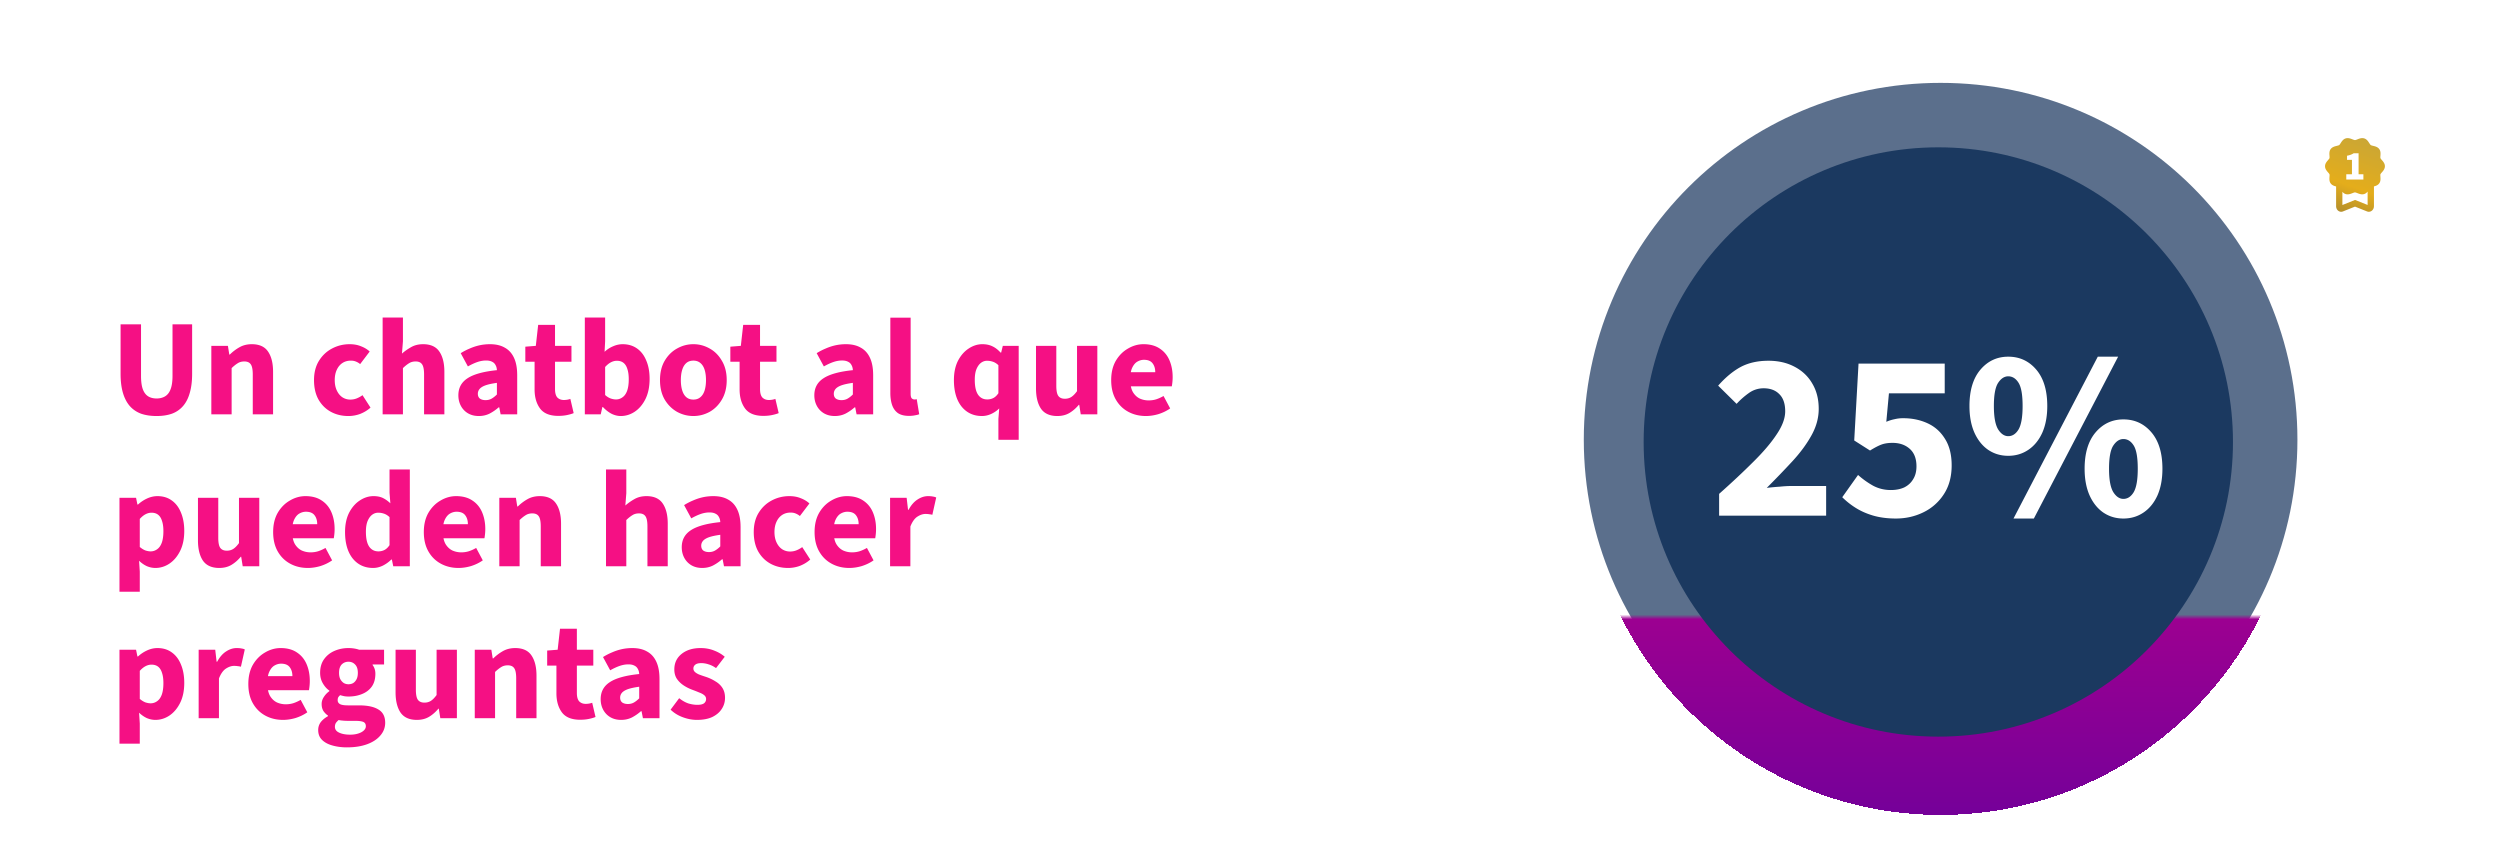 <svg fill="none" height="188" width="543" xmlns="http://www.w3.org/2000/svg"><filter id="b" color-interpolation-filters="sRGB" filterUnits="userSpaceOnUse" height="163" width="163" x="340" y="18"><feFlood flood-opacity="0" result="BackgroundImageFix"/><feColorMatrix in="SourceAlpha" result="hardAlpha" values="0 0 0 0 0 0 0 0 0 0 0 0 0 0 0 0 0 0 127 0"/><feOffset dy="4"/><feGaussianBlur stdDeviation="2"/><feComposite in2="hardAlpha" operator="out"/><feColorMatrix values="0 0 0 0 0 0 0 0 0 0 0 0 0 0 0 0 0 0 0.25 0"/><feBlend in2="BackgroundImageFix" result="effect1_dropShadow_264_14427"/><feBlend in="SourceGraphic" in2="effect1_dropShadow_264_14427" result="shape"/></filter><linearGradient id="c" gradientUnits="userSpaceOnUse" x1="421.5" x2="421.5" y1="18" y2="173"><stop offset=".141" stop-color="#ff007a" stop-opacity="0"/><stop offset=".513" stop-color="#ba008a"/><stop offset="1" stop-color="#750099"/></linearGradient><linearGradient id="d" gradientUnits="userSpaceOnUse" x1="514.5" x2="507" y1="30" y2="51"><stop offset="0" stop-color="#c9a636"/><stop offset=".5" stop-color="#e4ad1b"/><stop offset="1" stop-color="#8d7639"/></linearGradient><mask id="a" height="49" maskUnits="userSpaceOnUse" width="197" x="329" y="134"><path d="M329 134h197v49H329z" fill="#d9d9d9"/></mask><path d="M0 16C0 7.163 7.163 0 16 0h511c8.837 0 16 7.163 16 16v156c0 8.837-7.163 16-16 16H16c-8.837 0-16-7.163-16-16z" fill="#fff" fill-opacity=".1"/><path d="M16 .5h511c8.56 0 15.5 6.94 15.5 15.5v156c0 8.56-6.94 15.5-15.5 15.5H16C7.44 187.5.5 180.56.5 172V16C.5 7.44 7.44.5 16 .5z" stroke="#fff" stroke-opacity=".2"/><circle cx="421.5" cy="95.5" fill="#5b6f8c" r="77.5"/><g mask="url(#a)"><circle cx="421.5" cy="95.5" fill="url(#c)" r="77.5" shape-rendering="crispEdges" filter="url(#b)"/></g><path d="M485 96c0 35.346-28.654 64-64 64s-64-28.654-64-64c0-35.346 28.654-64 64-64s64 28.654 64 64z" fill="#1b3960"/><path d="M373.393 112v-4.732c2.773-2.461 5.234-4.767 7.384-6.916 2.184-2.15 3.882-4.143 5.096-5.98 1.248-1.837 1.872-3.519 1.872-5.044 0-1.63-.416-2.86-1.248-3.692-.832-.867-1.976-1.3-3.432-1.3a5.42 5.42 0 0 0-3.224 1.04 16.672 16.672 0 0 0-2.652 2.34l-4.004-3.952c1.594-1.803 3.224-3.155 4.888-4.056 1.698-.901 3.709-1.352 6.032-1.352 2.149 0 4.038.433 5.668 1.3 1.664.867 2.946 2.08 3.848 3.64.936 1.56 1.404 3.397 1.404 5.512 0 1.976-.538 3.917-1.612 5.824-1.04 1.872-2.427 3.744-4.16 5.616a207.837 207.837 0 0 1-5.512 5.72 48.93 48.93 0 0 1 2.808-.26 27.674 27.674 0 0 1 2.704-.156h7.384V112zm38.392.624c-1.802 0-3.432-.208-4.888-.624-1.421-.416-2.686-.971-3.796-1.664a16.64 16.64 0 0 1-2.964-2.34l3.432-4.836a18.253 18.253 0 0 0 3.276 2.34c1.179.624 2.462.936 3.848.936 1.11 0 2.08-.191 2.912-.572.832-.416 1.474-1.005 1.924-1.768.486-.763.728-1.699.728-2.808 0-1.664-.485-2.93-1.456-3.796-.97-.867-2.218-1.3-3.744-1.3-.936 0-1.733.121-2.392.364-.658.243-1.49.676-2.496 1.3l-3.432-2.184.936-16.692h18.72v6.448h-12.116l-.572 6.188a9.057 9.057 0 0 1 1.82-.572 7.735 7.735 0 0 1 1.872-.208c1.907 0 3.658.364 5.252 1.092 1.595.728 2.86 1.855 3.796 3.38.971 1.525 1.456 3.45 1.456 5.772 0 2.461-.572 4.559-1.716 6.292a10.92 10.92 0 0 1-4.42 3.9c-1.837.901-3.83 1.352-5.98 1.352zM436.19 99c-1.629 0-3.085-.433-4.368-1.3-1.248-.867-2.236-2.097-2.964-3.692-.728-1.63-1.092-3.57-1.092-5.824 0-3.397.797-6.032 2.392-7.904s3.605-2.808 6.032-2.808c2.461 0 4.489.936 6.084 2.808s2.392 4.507 2.392 7.904c0 2.253-.364 4.195-1.092 5.824-.728 1.595-1.733 2.825-3.016 3.692s-2.739 1.3-4.368 1.3zm0-4.264c.901 0 1.647-.485 2.236-1.456.589-1.005.884-2.704.884-5.096 0-2.427-.295-4.108-.884-5.044s-1.335-1.404-2.236-1.404c-.832 0-1.56.468-2.184 1.404s-.936 2.617-.936 5.044c0 2.392.312 4.09.936 5.096.624.97 1.352 1.456 2.184 1.456zm1.144 17.888l18.304-35.152h4.42l-18.304 35.152zm23.868 0c-1.629 0-3.085-.433-4.368-1.3-1.248-.867-2.236-2.097-2.964-3.692-.728-1.629-1.092-3.571-1.092-5.824 0-3.397.797-6.032 2.392-7.904s3.605-2.808 6.032-2.808c2.461 0 4.489.936 6.084 2.808s2.392 4.507 2.392 7.904c0 2.253-.364 4.195-1.092 5.824-.728 1.595-1.733 2.825-3.016 3.692s-2.739 1.3-4.368 1.3zm0-4.264c.901 0 1.647-.485 2.236-1.456.589-1.005.884-2.704.884-5.096 0-2.427-.295-4.108-.884-5.044s-1.335-1.404-2.236-1.404c-.832 0-1.56.468-2.184 1.404s-.936 2.617-.936 5.044c0 2.392.312 4.091.936 5.096.624.971 1.352 1.456 2.184 1.456z" fill="#fff"/><path d="M34.02 90.36c-1.28 0-2.41-.17-3.39-.51-.96-.36-1.77-.91-2.43-1.65-.66-.76-1.16-1.72-1.5-2.88s-.51-2.54-.51-4.14V70.44h4.44v11.19c0 1.22.13 2.19.39 2.91.26.7.64 1.21 1.14 1.53s1.12.48 1.86.48c.72 0 1.34-.16 1.86-.48s.91-.83 1.17-1.53c.28-.72.42-1.69.42-2.91V70.44h4.26v10.74c0 1.6-.17 2.98-.51 4.14-.32 1.16-.81 2.12-1.47 2.88a5.81 5.81 0 0 1-2.4 1.65c-.96.34-2.07.51-3.33.51zM45.901 90V75.12h3.6l.3 1.89h.12c.62-.62 1.32-1.15 2.1-1.59s1.67-.66 2.67-.66c1.64 0 2.82.54 3.54 1.62.72 1.06 1.08 2.52 1.08 4.38V90h-4.41v-8.67c0-1.08-.15-1.82-.45-2.22-.28-.4-.74-.6-1.38-.6-.56 0-1.04.13-1.44.39-.4.24-.84.59-1.32 1.05V90zm29.744.36c-1.4 0-2.67-.31-3.81-.93-1.12-.62-2.01-1.51-2.67-2.67-.64-1.16-.96-2.56-.96-4.2s.36-3.04 1.08-4.2 1.67-2.05 2.85-2.67 2.45-.93 3.81-.93c.92 0 1.74.15 2.46.45.74.28 1.37.66 1.89 1.14l-2.07 2.73c-.26-.22-.56-.4-.9-.54-.32-.14-.69-.21-1.11-.21-.7 0-1.31.17-1.83.51s-.93.83-1.23 1.47-.45 1.39-.45 2.25.15 1.61.45 2.25.7 1.13 1.2 1.47c.52.34 1.1.51 1.74.51.5 0 .97-.09 1.41-.27s.85-.41 1.23-.69l1.74 2.7c-.62.56-1.35 1.01-2.19 1.35-.84.32-1.72.48-2.64.48zm7.463-.36V68.97h4.41v5.16l-.21 2.67c.56-.5 1.21-.96 1.95-1.38.76-.44 1.64-.66 2.64-.66 1.64 0 2.82.54 3.54 1.62.72 1.06 1.08 2.52 1.08 4.38V90h-4.41v-8.67c0-1.08-.15-1.82-.45-2.22-.28-.4-.74-.6-1.38-.6-.56 0-1.04.13-1.44.39-.4.24-.84.59-1.32 1.05V90zm20.889.36c-.9 0-1.69-.2-2.37-.6a4.11 4.11 0 0 1-1.53-1.62c-.36-.68-.54-1.44-.54-2.28 0-1.6.66-2.83 1.98-3.69 1.32-.88 3.45-1.47 6.39-1.77-.02-.44-.12-.81-.3-1.11-.16-.32-.41-.56-.75-.72-.34-.18-.77-.27-1.29-.27-.62 0-1.25.11-1.89.33s-1.33.54-2.07.96l-1.56-2.88c.64-.4 1.3-.74 1.98-1.02.68-.3 1.38-.53 2.1-.69.74-.16 1.5-.24 2.28-.24 1.28 0 2.35.25 3.21.75.88.48 1.55 1.22 2.01 2.22.46.98.69 2.24.69 3.78V90h-3.6l-.3-1.53h-.12c-.64.56-1.31 1.02-2.01 1.38-.7.34-1.47.51-2.31.51zm1.47-3.45c.5 0 .94-.11 1.32-.33s.76-.52 1.14-.9v-2.52c-1.04.14-1.87.32-2.49.54-.6.22-1.03.49-1.29.81-.24.3-.36.64-.36 1.02 0 .46.15.81.45 1.05.32.22.73.33 1.23.33zm15.803 3.42c-1.84 0-3.16-.53-3.96-1.59-.8-1.08-1.2-2.47-1.2-4.17v-6h-2.01V75.3l2.28-.18.51-4.56h3.66v4.56h3.57v3.45h-3.57v5.94c0 .84.17 1.45.51 1.83.36.36.83.54 1.41.54.24 0 .48-.02.72-.06s.47-.1.69-.18l.72 3.09c-.38.16-.86.3-1.44.42-.56.12-1.19.18-1.89.18zm13.554.03c-.66 0-1.32-.16-1.98-.48-.66-.34-1.29-.83-1.89-1.47h-.12l-.36 1.59h-3.45V68.97h4.41v5.16l-.12 2.28c.56-.52 1.18-.92 1.86-1.2.68-.3 1.37-.45 2.07-.45 1.2 0 2.24.31 3.12.93s1.55 1.5 2.01 2.64c.48 1.12.72 2.44.72 3.96 0 1.7-.3 3.16-.9 4.38-.6 1.2-1.38 2.12-2.34 2.76-.94.62-1.95.93-3.03.93zm-1.02-3.6c.5 0 .96-.15 1.38-.45.44-.3.78-.77 1.02-1.41.24-.66.36-1.5.36-2.52 0-.9-.1-1.64-.3-2.22-.18-.6-.46-1.05-.84-1.35s-.86-.45-1.44-.45c-.44 0-.87.11-1.29.33-.4.2-.82.54-1.26 1.02v6.09c.38.34.78.59 1.2.75.42.14.81.21 1.17.21zm16.807 3.6c-1.26 0-2.44-.3-3.54-.9-1.1-.62-2-1.51-2.7-2.67-.68-1.18-1.02-2.59-1.02-4.23s.34-3.04 1.02-4.2c.7-1.18 1.6-2.07 2.7-2.67 1.1-.62 2.28-.93 3.54-.93 1.24 0 2.41.31 3.51.93 1.1.6 1.99 1.49 2.67 2.67.7 1.16 1.05 2.56 1.05 4.2s-.35 3.05-1.05 4.23c-.68 1.16-1.57 2.05-2.67 2.67-1.1.6-2.27.9-3.51.9zm0-3.57c.6 0 1.1-.17 1.5-.51.42-.34.73-.83.93-1.47s.3-1.39.3-2.25-.1-1.61-.3-2.25-.51-1.13-.93-1.47c-.4-.34-.9-.51-1.5-.51-.62 0-1.13.17-1.53.51s-.7.83-.9 1.47-.3 1.39-.3 2.25.1 1.61.3 2.25.5 1.13.9 1.47.91.51 1.53.51zm15.19 3.54c-1.84 0-3.16-.53-3.96-1.59-.8-1.08-1.2-2.47-1.2-4.17v-6h-2.01V75.3l2.28-.18.51-4.56h3.66v4.56h3.57v3.45h-3.57v5.94c0 .84.17 1.45.51 1.83.36.36.83.54 1.41.54.24 0 .48-.02.72-.06s.47-.1.69-.18l.72 3.09c-.38.16-.86.3-1.44.42-.56.12-1.19.18-1.89.18zm15.51.03c-.9 0-1.69-.2-2.37-.6-.66-.4-1.17-.94-1.53-1.62s-.54-1.44-.54-2.28c0-1.6.66-2.83 1.98-3.69 1.32-.88 3.45-1.47 6.39-1.77-.02-.44-.12-.81-.3-1.11-.16-.32-.41-.56-.75-.72-.34-.18-.77-.27-1.29-.27-.62 0-1.25.11-1.89.33s-1.33.54-2.07.96l-1.56-2.88c.64-.4 1.3-.74 1.98-1.02.68-.3 1.38-.53 2.1-.69.74-.16 1.5-.24 2.28-.24 1.28 0 2.35.25 3.21.75.88.48 1.55 1.22 2.01 2.22.46.98.69 2.24.69 3.78V90h-3.6l-.3-1.53h-.12c-.64.56-1.31 1.02-2.01 1.38-.7.34-1.47.51-2.31.51zm1.47-3.45c.5 0 .94-.11 1.32-.33s.76-.52 1.14-.9v-2.52c-1.04.14-1.87.32-2.49.54-.6.22-1.03.49-1.29.81-.24.3-.36.64-.36 1.02 0 .46.15.81.45 1.05.32.22.73.33 1.23.33zm14.651 3.42c-1 0-1.8-.2-2.4-.6-.58-.42-1-1-1.26-1.74-.26-.76-.39-1.64-.39-2.64V69h4.41v16.53c0 .48.08.81.24.99.18.16.37.24.57.24h.21c.08-.02.18-.04.3-.06l.54 3.27c-.24.1-.55.18-.93.24-.36.08-.79.12-1.29.12zm19.419 5.19v-4.53l.18-2.28c-.48.48-1.06.88-1.74 1.2-.66.3-1.33.45-2.01.45-1.84 0-3.32-.69-4.44-2.07-1.1-1.4-1.65-3.31-1.65-5.73 0-1.62.29-3.01.87-4.17.6-1.16 1.37-2.05 2.31-2.67.96-.64 1.96-.96 3-.96.82 0 1.54.15 2.16.45.62.28 1.22.74 1.8 1.38h.12l.36-1.47h3.45v20.4zm-2.43-8.76c.48 0 .92-.1 1.32-.3s.77-.55 1.11-1.05v-6.09c-.38-.36-.78-.61-1.2-.75s-.84-.21-1.26-.21c-.48 0-.92.15-1.32.45s-.73.76-.99 1.38c-.24.6-.36 1.37-.36 2.31 0 1.46.24 2.54.72 3.24.48.68 1.14 1.02 1.98 1.02zm15.218 3.6c-1.62 0-2.8-.53-3.54-1.59-.72-1.08-1.08-2.55-1.08-4.41v-9.24h4.41v8.67c0 1.08.15 1.82.45 2.22s.77.6 1.41.6c.54 0 1.01-.13 1.41-.39s.81-.68 1.23-1.26v-9.84h4.41V90h-3.6l-.33-2.07h-.09c-.62.74-1.3 1.33-2.04 1.77s-1.62.66-2.64.66zm19.241 0c-1.42 0-2.7-.31-3.84-.93s-2.04-1.51-2.7-2.67-.99-2.56-.99-4.2c0-1.62.33-3.01.99-4.17.68-1.16 1.56-2.05 2.64-2.67 1.08-.64 2.21-.96 3.39-.96 1.42 0 2.6.32 3.54.96.94.62 1.64 1.47 2.1 2.55s.69 2.29.69 3.63c0 .38-.02.76-.06 1.14-.04.36-.08.65-.12.87h-9.75l-.06-3.06h6.21c0-.78-.19-1.42-.57-1.92-.38-.52-1.01-.78-1.89-.78-.48 0-.95.13-1.41.39s-.84.71-1.14 1.35-.44 1.53-.42 2.67c.02 1.12.22 2 .6 2.64.4.64.9 1.1 1.5 1.38.6.26 1.23.39 1.89.39.58 0 1.13-.08 1.65-.24.54-.18 1.07-.42 1.59-.72l1.44 2.7c-.74.52-1.58.93-2.52 1.23-.94.28-1.86.42-2.76.42zM25.95 128.52v-20.4h3.6l.3 1.47h.12c.58-.54 1.24-.98 1.98-1.32s1.49-.51 2.25-.51c1.2 0 2.23.31 3.09.93.88.62 1.55 1.5 2.01 2.64.48 1.14.72 2.47.72 3.99 0 1.7-.3 3.15-.9 4.35s-1.38 2.12-2.34 2.76c-.94.62-1.95.93-3.03.93-.62 0-1.24-.13-1.86-.39-.6-.28-1.16-.67-1.68-1.17l.15 2.37v4.35zm6.78-8.76c.5 0 .96-.15 1.38-.45.44-.3.78-.77 1.02-1.41.24-.66.36-1.5.36-2.52 0-.9-.1-1.64-.3-2.22-.18-.6-.46-1.05-.84-1.35s-.86-.45-1.44-.45c-.44 0-.87.11-1.29.33-.4.2-.82.54-1.26 1.02v6.09c.4.34.8.59 1.2.75.42.14.81.21 1.17.21zm14.887 3.6c-1.62 0-2.8-.53-3.54-1.59-.72-1.08-1.08-2.55-1.08-4.41v-9.24h4.41v8.67c0 1.08.15 1.82.45 2.22s.77.6 1.41.6c.54 0 1.01-.13 1.41-.39s.81-.68 1.23-1.26v-9.84h4.41V123h-3.6l-.33-2.07h-.09c-.62.74-1.3 1.33-2.04 1.77s-1.62.66-2.64.66zm19.241 0c-1.42 0-2.7-.31-3.84-.93s-2.04-1.51-2.7-2.67-.99-2.56-.99-4.2c0-1.62.33-3.01.99-4.17.68-1.16 1.56-2.05 2.64-2.67 1.08-.64 2.21-.96 3.39-.96 1.42 0 2.6.32 3.54.96.94.62 1.64 1.47 2.1 2.55s.69 2.29.69 3.63c0 .38-.02.76-.06 1.14-.04.36-.08.65-.12.87h-9.75l-.06-3.06h6.21c0-.78-.19-1.42-.57-1.92-.38-.52-1.01-.78-1.89-.78-.48 0-.95.13-1.41.39s-.84.71-1.14 1.35-.44 1.53-.42 2.67c.02 1.12.22 2 .6 2.64.4.64.9 1.1 1.5 1.38.6.26 1.23.39 1.89.39.58 0 1.13-.08 1.65-.24.54-.18 1.07-.42 1.59-.72l1.44 2.7c-.74.52-1.58.93-2.52 1.23-.94.28-1.86.42-2.76.42zm14.177 0c-1.84 0-3.32-.69-4.44-2.07-1.1-1.4-1.65-3.31-1.65-5.73 0-1.62.29-3.01.87-4.17.6-1.16 1.37-2.05 2.31-2.67.96-.64 1.96-.96 3-.96.82 0 1.51.14 2.07.42s1.09.66 1.59 1.14l-.18-2.28v-5.07h4.41V123h-3.6l-.3-1.47h-.12c-.52.52-1.13.96-1.83 1.32-.7.34-1.41.51-2.13.51zm1.14-3.6c.48 0 .92-.1 1.32-.3s.77-.55 1.11-1.05v-6.09c-.38-.36-.78-.61-1.2-.75s-.84-.21-1.26-.21c-.48 0-.92.15-1.32.45s-.73.76-.99 1.38c-.24.6-.36 1.37-.36 2.31 0 1.46.24 2.54.72 3.24.48.68 1.14 1.02 1.98 1.02zm17.408 3.6c-1.42 0-2.7-.31-3.84-.93s-2.04-1.51-2.7-2.67-.99-2.56-.99-4.2c0-1.62.33-3.01.99-4.17.68-1.16 1.56-2.05 2.64-2.67 1.08-.64 2.21-.96 3.39-.96 1.42 0 2.6.32 3.54.96.94.62 1.64 1.47 2.1 2.55s.69 2.29.69 3.63c0 .38-.02.76-.06 1.14-.04.36-.08.65-.12.87h-9.75l-.06-3.06h6.21c0-.78-.19-1.42-.57-1.92-.38-.52-1.01-.78-1.89-.78-.48 0-.95.13-1.41.39s-.84.71-1.14 1.35-.44 1.53-.42 2.67c.02 1.12.22 2 .6 2.64.4.64.9 1.1 1.5 1.38.6.26 1.23.39 1.89.39.58 0 1.13-.08 1.65-.24.54-.18 1.07-.42 1.59-.72l1.44 2.7c-.74.52-1.58.93-2.52 1.23-.94.28-1.86.42-2.76.42zm8.867-.36v-14.88h3.6l.3 1.89h.12c.62-.62 1.32-1.15 2.1-1.59s1.67-.66 2.67-.66c1.64 0 2.82.54 3.54 1.62.72 1.06 1.08 2.52 1.08 4.38V123h-4.41v-8.67c0-1.08-.15-1.82-.45-2.22-.28-.4-.74-.6-1.38-.6-.56 0-1.04.13-1.44.39-.4.24-.84.59-1.32 1.05V123zm23.174 0v-21.03h4.41v5.16l-.21 2.67c.56-.5 1.21-.96 1.95-1.38.76-.44 1.64-.66 2.64-.66 1.64 0 2.82.54 3.54 1.62.72 1.06 1.08 2.52 1.08 4.38V123h-4.41v-8.67c0-1.08-.15-1.82-.45-2.22-.28-.4-.74-.6-1.38-.6-.56 0-1.04.13-1.44.39-.4.24-.84.59-1.32 1.05V123zm20.889.36c-.9 0-1.69-.2-2.37-.6-.66-.4-1.17-.94-1.53-1.62s-.54-1.44-.54-2.28c0-1.6.66-2.83 1.98-3.69 1.32-.88 3.45-1.47 6.39-1.77-.02-.44-.12-.81-.3-1.11-.16-.32-.41-.56-.75-.72-.34-.18-.77-.27-1.29-.27-.62 0-1.25.11-1.89.33s-1.33.54-2.07.96l-1.56-2.88c.64-.4 1.3-.74 1.979-1.02.681-.3 1.381-.53 2.101-.69.74-.16 1.5-.24 2.28-.24 1.28 0 2.35.25 3.21.75.88.48 1.55 1.22 2.01 2.22.46.98.69 2.24.69 3.78V123h-3.6l-.3-1.53h-.12c-.64.56-1.31 1.02-2.01 1.38-.7.34-1.47.51-2.31.51zm1.47-3.45c.5 0 .94-.11 1.32-.33s.76-.52 1.14-.9v-2.52c-1.04.14-1.87.32-2.49.54-.6.22-1.03.49-1.29.81-.24.3-.36.64-.36 1.02 0 .46.15.81.45 1.05.32.22.73.33 1.23.33zm17.17 3.45c-1.4 0-2.67-.31-3.81-.93-1.12-.62-2.01-1.51-2.67-2.67-.64-1.16-.96-2.56-.96-4.2s.36-3.04 1.08-4.2 1.67-2.05 2.85-2.67 2.45-.93 3.81-.93c.92 0 1.74.15 2.46.45.74.28 1.37.66 1.89 1.14l-2.07 2.73c-.26-.22-.56-.4-.9-.54-.32-.14-.69-.21-1.11-.21-.7 0-1.31.17-1.83.51s-.93.83-1.23 1.47-.45 1.39-.45 2.25.15 1.61.45 2.25.7 1.13 1.2 1.47c.52.34 1.1.51 1.74.51.5 0 .97-.09 1.41-.27s.85-.41 1.23-.69l1.74 2.7c-.62.56-1.35 1.01-2.19 1.35-.84.32-1.72.48-2.64.48zm13.303 0c-1.42 0-2.7-.31-3.84-.93s-2.04-1.51-2.7-2.67-.99-2.56-.99-4.2c0-1.62.33-3.01.99-4.17.68-1.16 1.56-2.05 2.64-2.67 1.08-.64 2.21-.96 3.39-.96 1.42 0 2.6.32 3.54.96.94.62 1.64 1.47 2.1 2.55s.69 2.29.69 3.63c0 .38-.02.76-.06 1.14-.04.36-.08.65-.12.87h-9.75l-.06-3.06h6.21c0-.78-.19-1.42-.57-1.92-.38-.52-1.01-.78-1.89-.78-.48 0-.95.13-1.41.39s-.84.71-1.14 1.35-.44 1.53-.42 2.67c.02 1.12.22 2 .6 2.64.4.64.9 1.1 1.5 1.38.6.26 1.23.39 1.89.39.58 0 1.13-.08 1.65-.24.54-.18 1.07-.42 1.59-.72l1.44 2.7c-.74.52-1.58.93-2.52 1.23-.94.28-1.86.42-2.76.42zm8.867-.36v-14.88h3.6l.3 2.61h.12c.54-1 1.18-1.74 1.92-2.22.76-.5 1.53-.75 2.31-.75.42 0 .77.03 1.05.09.28.04.52.11.72.21l-.84 3.75c-.24-.06-.47-.1-.69-.12-.22-.04-.49-.06-.81-.06-.56 0-1.15.2-1.77.6-.6.4-1.1 1.11-1.5 2.13V123zM25.95 161.52v-20.4h3.6l.3 1.47h.12c.58-.54 1.24-.98 1.98-1.32s1.49-.51 2.25-.51c1.2 0 2.23.31 3.09.93.88.62 1.55 1.5 2.01 2.64.48 1.14.72 2.47.72 3.99 0 1.7-.3 3.15-.9 4.35s-1.38 2.12-2.34 2.76c-.94.62-1.95.93-3.03.93-.62 0-1.24-.13-1.86-.39-.6-.28-1.16-.67-1.68-1.17l.15 2.37v4.35zm6.78-8.76c.5 0 .96-.15 1.38-.45.44-.3.78-.77 1.02-1.41.24-.66.36-1.5.36-2.52 0-.9-.1-1.64-.3-2.22-.18-.6-.46-1.05-.84-1.35s-.86-.45-1.44-.45c-.44 0-.87.11-1.29.33-.4.2-.82.54-1.26 1.02v6.09c.4.34.8.59 1.2.75.42.14.81.21 1.17.21zM43.147 156v-14.88h3.6l.3 2.61h.12c.54-1 1.18-1.74 1.92-2.22.76-.5 1.53-.75 2.31-.75.42 0 .77.03 1.05.09.28.04.52.11.72.21l-.84 3.75c-.24-.06-.47-.1-.69-.12-.22-.04-.49-.06-.81-.06-.56 0-1.15.2-1.77.6-.6.4-1.1 1.11-1.5 2.13V156zm18.32.36c-1.42 0-2.7-.31-3.84-.93s-2.04-1.51-2.7-2.67-.99-2.56-.99-4.2c0-1.62.33-3.01.99-4.17.68-1.16 1.56-2.05 2.64-2.67 1.08-.64 2.21-.96 3.39-.96 1.42 0 2.6.32 3.54.96.94.62 1.64 1.47 2.1 2.55s.69 2.29.69 3.63c0 .38-.02.76-.06 1.14-.04.36-.08.65-.12.87h-9.75l-.06-3.06h6.21c0-.78-.19-1.42-.57-1.92-.38-.52-1.01-.78-1.89-.78-.48 0-.95.13-1.41.39s-.84.71-1.14 1.35-.44 1.53-.42 2.67c.02 1.12.22 2 .6 2.64.4.64.9 1.1 1.5 1.38.6.26 1.23.39 1.89.39.58 0 1.13-.08 1.65-.24.54-.18 1.07-.42 1.59-.72l1.44 2.7c-.74.52-1.58.93-2.52 1.23-.94.28-1.86.42-2.76.42zm13.885 5.97c-1.16 0-2.22-.14-3.18-.42-.94-.26-1.69-.67-2.25-1.23-.54-.54-.81-1.25-.81-2.13 0-.62.18-1.18.54-1.68.38-.5.91-.94 1.59-1.32v-.12c-.38-.26-.71-.59-.99-.99-.26-.42-.39-.93-.39-1.53 0-.54.16-1.05.48-1.53.32-.5.72-.92 1.2-1.26V150c-.54-.36-1.01-.88-1.41-1.56s-.6-1.45-.6-2.31c0-1.18.29-2.17.87-2.97s1.34-1.4 2.28-1.8 1.94-.6 3-.6c.42 0 .82.03 1.2.09.4.06.77.15 1.11.27h5.43v3.21h-2.49v.12c.2.26.35.55.45.87.1.3.15.64.15 1.02 0 1.12-.26 2.05-.78 2.79-.52.72-1.23 1.26-2.13 1.62-.88.36-1.86.54-2.94.54-.26 0-.54-.02-.84-.06-.3-.06-.62-.14-.96-.24-.18.16-.32.32-.42.48-.08.16-.12.37-.12.63 0 .36.17.64.51.84.34.18.92.27 1.74.27h2.4c1.84 0 3.24.3 4.2.9.98.58 1.47 1.54 1.47 2.88 0 1.02-.34 1.93-1.02 2.73-.68.82-1.64 1.46-2.88 1.92s-2.71.69-4.41.69zm.33-13.71c.4 0 .75-.09 1.05-.27.3-.2.54-.48.72-.84s.27-.82.27-1.38c0-.8-.2-1.4-.6-1.8-.38-.4-.86-.6-1.44-.6s-1.07.2-1.47.6c-.38.4-.57 1-.57 1.8 0 .56.09 1.02.27 1.38.2.36.45.64.75.84.3.18.64.27 1.02.27zm.36 10.95c.66 0 1.24-.08 1.74-.24.52-.16.93-.38 1.23-.66s.45-.59.45-.93c0-.48-.2-.8-.6-.96-.4-.14-.96-.21-1.68-.21h-1.53c-.52 0-.94-.02-1.26-.06-.3-.02-.58-.06-.84-.12-.28.24-.49.47-.63.69-.12.24-.18.5-.18.78 0 .56.3.98.9 1.26.62.3 1.42.45 2.4.45zm14.495-3.21c-1.62 0-2.8-.53-3.54-1.59-.72-1.08-1.08-2.55-1.08-4.41v-9.24h4.41v8.67c0 1.08.15 1.82.45 2.22s.77.6 1.41.6c.54 0 1.01-.13 1.41-.39s.81-.68 1.23-1.26v-9.84h4.41V156h-3.6l-.33-2.07h-.09c-.62.74-1.3 1.33-2.04 1.77s-1.62.66-2.64.66zm12.581-.36v-14.88h3.6l.3 1.89h.12c.62-.62 1.32-1.15 2.1-1.59s1.67-.66 2.67-.66c1.64 0 2.82.54 3.54 1.62.72 1.06 1.08 2.52 1.08 4.38V156h-4.41v-8.67c0-1.08-.15-1.82-.45-2.22-.28-.4-.74-.6-1.38-.6-.56 0-1.04.13-1.44.39-.4.24-.84.59-1.32 1.05V156zm22.898.33c-1.84 0-3.16-.53-3.96-1.59-.8-1.08-1.2-2.47-1.2-4.17v-6h-2.01v-3.27l2.28-.18.51-4.56h3.66v4.56h3.57v3.45h-3.57v5.94c0 .84.17 1.45.51 1.83.36.36.83.54 1.41.54.24 0 .48-.02.72-.06s.47-.1.69-.18l.72 3.09c-.38.16-.86.3-1.44.42-.56.12-1.19.18-1.89.18zm8.889.03c-.9 0-1.69-.2-2.37-.6-.66-.4-1.17-.94-1.53-1.62s-.54-1.44-.54-2.28c0-1.6.66-2.83 1.98-3.69 1.32-.88 3.45-1.47 6.39-1.77-.02-.44-.12-.81-.3-1.11-.16-.32-.41-.56-.75-.72-.34-.18-.77-.27-1.29-.27-.62 0-1.25.11-1.89.33s-1.33.54-2.07.96l-1.56-2.88c.64-.4 1.3-.74 1.98-1.02.68-.3 1.38-.53 2.1-.69.74-.16 1.5-.24 2.28-.24 1.28 0 2.35.25 3.21.75.88.48 1.55 1.22 2.01 2.22.46.98.69 2.24.69 3.78V156h-3.6l-.3-1.53h-.12c-.64.56-1.31 1.02-2.01 1.38-.7.34-1.47.51-2.31.51zm1.47-3.45c.5 0 .94-.11 1.32-.33s.76-.52 1.14-.9v-2.52c-1.04.14-1.87.32-2.49.54-.6.22-1.03.49-1.29.81-.24.3-.36.64-.36 1.02 0 .46.15.81.45 1.05.32.22.73.33 1.23.33zm14.98 3.45c-.98 0-1.99-.19-3.03-.57s-1.93-.93-2.67-1.65l1.86-2.49c.68.54 1.35.92 2.01 1.14.68.2 1.33.3 1.95.3.66 0 1.14-.11 1.44-.33.3-.24.45-.55.45-.93 0-.34-.14-.62-.42-.84-.26-.22-.61-.41-1.05-.57-.42-.18-.9-.37-1.44-.57-.72-.26-1.38-.59-1.98-.99s-1.09-.88-1.47-1.44c-.36-.56-.54-1.23-.54-2.01 0-1.4.52-2.52 1.56-3.36 1.06-.86 2.44-1.29 4.14-1.29 1.08 0 2.06.18 2.94.54.9.34 1.67.79 2.31 1.35l-1.89 2.46c-.54-.38-1.08-.65-1.62-.81a5.01 5.01 0 0 0-1.59-.27c-.58 0-1.01.11-1.29.33s-.42.5-.42.84c0 .28.1.52.3.72s.5.39.9.57c.42.16.94.34 1.56.54.76.26 1.45.59 2.07.99.64.38 1.14.86 1.5 1.44s.54 1.28.54 2.1c0 .9-.24 1.71-.72 2.43-.46.72-1.14 1.3-2.04 1.74-.9.42-2.02.63-3.36.63z" fill="#f51084"/><path d="M29.392 40.192c-.907 0-1.707-.219-2.4-.656-.693-.448-1.237-1.077-1.632-1.888-.384-.821-.576-1.797-.576-2.928 0-1.12.192-2.08.576-2.88.395-.81.939-1.43 1.632-1.856s1.493-.64 2.4-.64 1.707.213 2.4.64 1.237 1.045 1.632 1.856c.395.8.592 1.76.592 2.88 0 1.13-.197 2.107-.592 2.928-.395.81-.939 1.44-1.632 1.888-.693.437-1.493.656-2.4.656zm0-1.52c.555 0 1.035-.16 1.44-.48s.715-.773.928-1.36c.224-.587.336-1.29.336-2.112 0-.779-.112-1.445-.336-2-.213-.565-.523-.997-.928-1.296-.405-.31-.885-.464-1.44-.464a2.28 2.28 0 0 0-1.424.464c-.405.299-.72.73-.944 1.296-.224.555-.336 1.221-.336 2 0 .821.112 1.525.336 2.112s.539 1.04.944 1.36.88.48 1.424.48zm3.328 4.112c-1.077 0-1.979-.272-2.704-.816s-1.248-1.221-1.568-2.032l1.904-.16c.139.341.336.624.592.848.267.224.57.384.912.48.341.107.699.16 1.072.16.235 0 .443-.016.624-.048.192-.021.363-.053.512-.096l.336 1.344c-.17.085-.405.16-.704.224a4.516 4.516 0 0 1-.976.096zm5.565-2.592c-.842 0-1.456-.272-1.84-.816s-.576-1.312-.576-2.304v-4.928h1.84v4.688c0 .65.096 1.11.288 1.376s.502.4.928.4c.342 0 .64-.085.896-.256.267-.17.55-.448.848-.832v-5.376h1.84V40h-1.504l-.144-1.152h-.048c-.341.405-.714.73-1.12.976-.405.245-.874.368-1.408.368zm9.93 0c-.735 0-1.402-.16-2-.48-.586-.33-1.05-.8-1.391-1.408-.342-.619-.512-1.365-.512-2.24 0-.853.176-1.584.528-2.192.352-.619.805-1.093 1.36-1.424a3.383 3.383 0 0 1 1.76-.496c.714 0 1.312.16 1.792.48s.837.763 1.072 1.328c.245.555.368 1.195.368 1.92 0 .17-.01.336-.032.496-.01.16-.032.315-.064.464h-5.408v-1.408h3.872c0-.565-.128-1.008-.384-1.328-.256-.33-.65-.496-1.184-.496-.299 0-.592.08-.88.24-.278.16-.512.432-.704.816-.182.384-.272.917-.272 1.6 0 .619.106 1.125.32 1.52.213.384.496.672.848.864.352.181.73.272 1.136.272.341 0 .661-.048.96-.144.31-.096.597-.23.864-.4l.64 1.184a4.528 4.528 0 0 1-1.248.608c-.459.15-.939.224-1.44.224zm-1.6-9.312l1.953-2.784h1.968l.112.192-2.592 2.592zm9.537 12.224v-10.96h1.52l.128.832h.064c.331-.288.699-.528 1.104-.72a2.792 2.792 0 0 1 1.264-.304c.651 0 1.206.165 1.664.496.459.33.811.795 1.056 1.392.246.597.368 1.301.368 2.112 0 .896-.16 1.659-.48 2.288s-.736 1.115-1.248 1.456a2.906 2.906 0 0 1-1.632.496c-.341 0-.682-.075-1.024-.224a3.917 3.917 0 0 1-.992-.64l.048 1.312v2.464zm3.424-4.432c.352 0 .667-.101.944-.304.278-.203.496-.501.656-.896.16-.405.24-.907.24-1.504 0-.523-.058-.97-.176-1.344-.117-.373-.304-.656-.56-.848-.245-.203-.565-.304-.96-.304-.288 0-.57.075-.848.224-.277.139-.57.357-.88.656v3.664c.288.235.566.405.832.512.278.096.528.144.752.144zM65.184 40v-7.856h1.52l.128 1.392h.064c.277-.512.608-.901.992-1.168.394-.277.805-.416 1.232-.416.202 0 .373.01.512.032.138.021.266.064.384.128l-.368 1.568a2.485 2.485 0 0 0-.352-.064 2.196 2.196 0 0 0-.416-.032c-.31 0-.635.123-.976.368-.342.235-.635.65-.88 1.248V40zm5.968 0v-7.856h1.84V40zm.912-9.232c-.32 0-.586-.096-.8-.288-.202-.192-.304-.448-.304-.768s.102-.57.304-.752c.214-.192.48-.288.8-.288.331 0 .598.096.8.288.203.181.304.432.304.752s-.101.576-.304.768c-.202.192-.469.288-.8.288zm6.492 9.424c-.65 0-1.259-.16-1.824-.48a3.793 3.793 0 0 1-1.376-1.408c-.352-.619-.528-1.36-.528-2.224 0-.875.176-1.616.528-2.224.352-.619.81-1.088 1.376-1.408a3.551 3.551 0 0 1 1.824-.496 3.58 3.58 0 0 1 1.84.496c.565.32 1.024.79 1.376 1.408.352.608.528 1.35.528 2.224 0 .864-.176 1.605-.528 2.224a3.794 3.794 0 0 1-1.376 1.408c-.565.32-1.179.48-1.84.48zm0-1.504c.384 0 .715-.107.992-.32.277-.213.49-.517.64-.912.15-.395.224-.853.224-1.376s-.075-.981-.224-1.376c-.15-.395-.363-.699-.64-.912-.277-.224-.608-.336-.992-.336s-.715.112-.992.336c-.267.213-.475.517-.624.912-.15.395-.224.853-.224 1.376s.075.981.224 1.376c.15.395.357.699.624.912.277.213.608.32.992.32zM84.12 40v-7.856h1.52l.128 1.392h.064c.278-.512.608-.901.992-1.168.395-.277.806-.416 1.232-.416.203 0 .374.01.512.032.139.021.267.064.384.128l-.368 1.568a2.485 2.485 0 0 0-.352-.064 2.196 2.196 0 0 0-.416-.032c-.31 0-.634.123-.976.368-.341.235-.634.65-.88 1.248V40zm5.969 0v-7.856h1.84V40zm.912-9.232c-.32 0-.587-.096-.8-.288-.203-.192-.304-.448-.304-.768s.101-.57.304-.752c.213-.192.48-.288.8-.288.33 0 .597.096.8.288.203.181.304.432.304.752s-.101.576-.304.768c-.203.192-.47.288-.8.288zM93.653 40v-.992l3.712-5.408H94.07v-1.456h5.6v.976l-3.696 5.408h3.824V40zm9.325.192c-.458 0-.864-.096-1.216-.288s-.629-.459-.832-.8a2.499 2.499 0 0 1-.288-1.216c0-.885.368-1.552 1.104-2 .747-.459 1.926-.773 3.536-.944a2.047 2.047 0 0 0-.16-.736 1.026 1.026 0 0 0-.448-.528c-.202-.139-.48-.208-.832-.208-.384 0-.762.07-1.136.208-.362.139-.72.315-1.072.528l-.672-1.248c.288-.181.603-.347.944-.496.342-.16.704-.283 1.088-.368a4.93 4.93 0 0 1 1.2-.144c.651 0 1.19.133 1.616.4.438.256.763.64.976 1.152.224.501.336 1.12.336 1.856V40h-1.52l-.128-.864h-.064c-.362.299-.741.55-1.136.752a2.79 2.79 0 0 1-1.296.304zm.576-1.504c.32 0 .614-.064.88-.192.278-.139.56-.341.848-.608v-1.664c-.714.085-1.28.197-1.696.336s-.714.31-.896.512c-.17.192-.256.421-.256.688 0 .33.107.57.32.72.214.139.48.208.8.208zm5.77 1.312v-7.856h1.52l.128 1.056h.064c.352-.341.736-.635 1.152-.88s.891-.368 1.424-.368c.843 0 1.456.272 1.84.816s.576 1.312.576 2.304V40h-1.84v-4.688c0-.65-.096-1.11-.288-1.376s-.506-.4-.944-.4c-.341 0-.645.085-.912.256-.256.16-.549.4-.88.72V40z" fill="#fff"/><path d="M517.342 37.442c.295-.342.658-.763.658-1.338s-.363-.997-.658-1.338c-.123-.14-.28-.321-.308-.422-.034-.113-.02-.348 0-.548.028-.435.069-.977-.267-1.425-.335-.455-.883-.589-1.315-.69-.205-.046-.431-.106-.527-.173-.089-.067-.22-.268-.322-.428-.24-.375-.535-.843-1.089-1.017-.535-.167-1.048.034-1.459.194-.199.08-.425.167-.555.167s-.356-.087-.555-.167c-.411-.16-.924-.361-1.459-.194-.554.174-.849.642-1.089 1.017-.102.16-.233.368-.322.428-.096.067-.322.12-.527.174-.432.107-.98.24-1.315.689-.336.448-.301.99-.267 1.431.013.208.027.442 0 .55-.034.1-.185.273-.308.42-.295.342-.658.763-.658 1.338 0 .576.363.997.658 1.338.123.14.28.321.308.422.034.114.02.348 0 .548-.028.435-.069.977.267 1.425.301.408.76.549 1.171.656v4.275c0 .441.199.836.541 1.057.288.187.63.22.945.093l2.617-1.05 2.623 1.05a.956.956 0 0 0 .384.074c.198 0 .39-.06.568-.174.336-.221.541-.616.541-1.057v-4.281c.398-.1.843-.248 1.137-.65.336-.448.295-.99.267-1.424-.013-.208-.027-.442 0-.549.035-.1.185-.274.309-.421zm-5.842 5.987l-2.733 1.097v-2.87c.185.214.404.401.712.495.535.167 1.048-.033 1.459-.194.199-.08.425-.167.555-.167s.356.087.555.167c.301.12.657.254 1.034.254.137 0 .281-.02.425-.067.322-.1.555-.307.74-.535v2.91l-2.747-1.097z" fill="url(#d)"/><path d="M509.612 39v-1.152h1.233v-3.132h-1.071v-.891c.312-.06.579-.132.801-.216a3.27 3.27 0 0 0 .648-.324h1.062v4.563h1.044V39z" fill="#fff"/></svg>